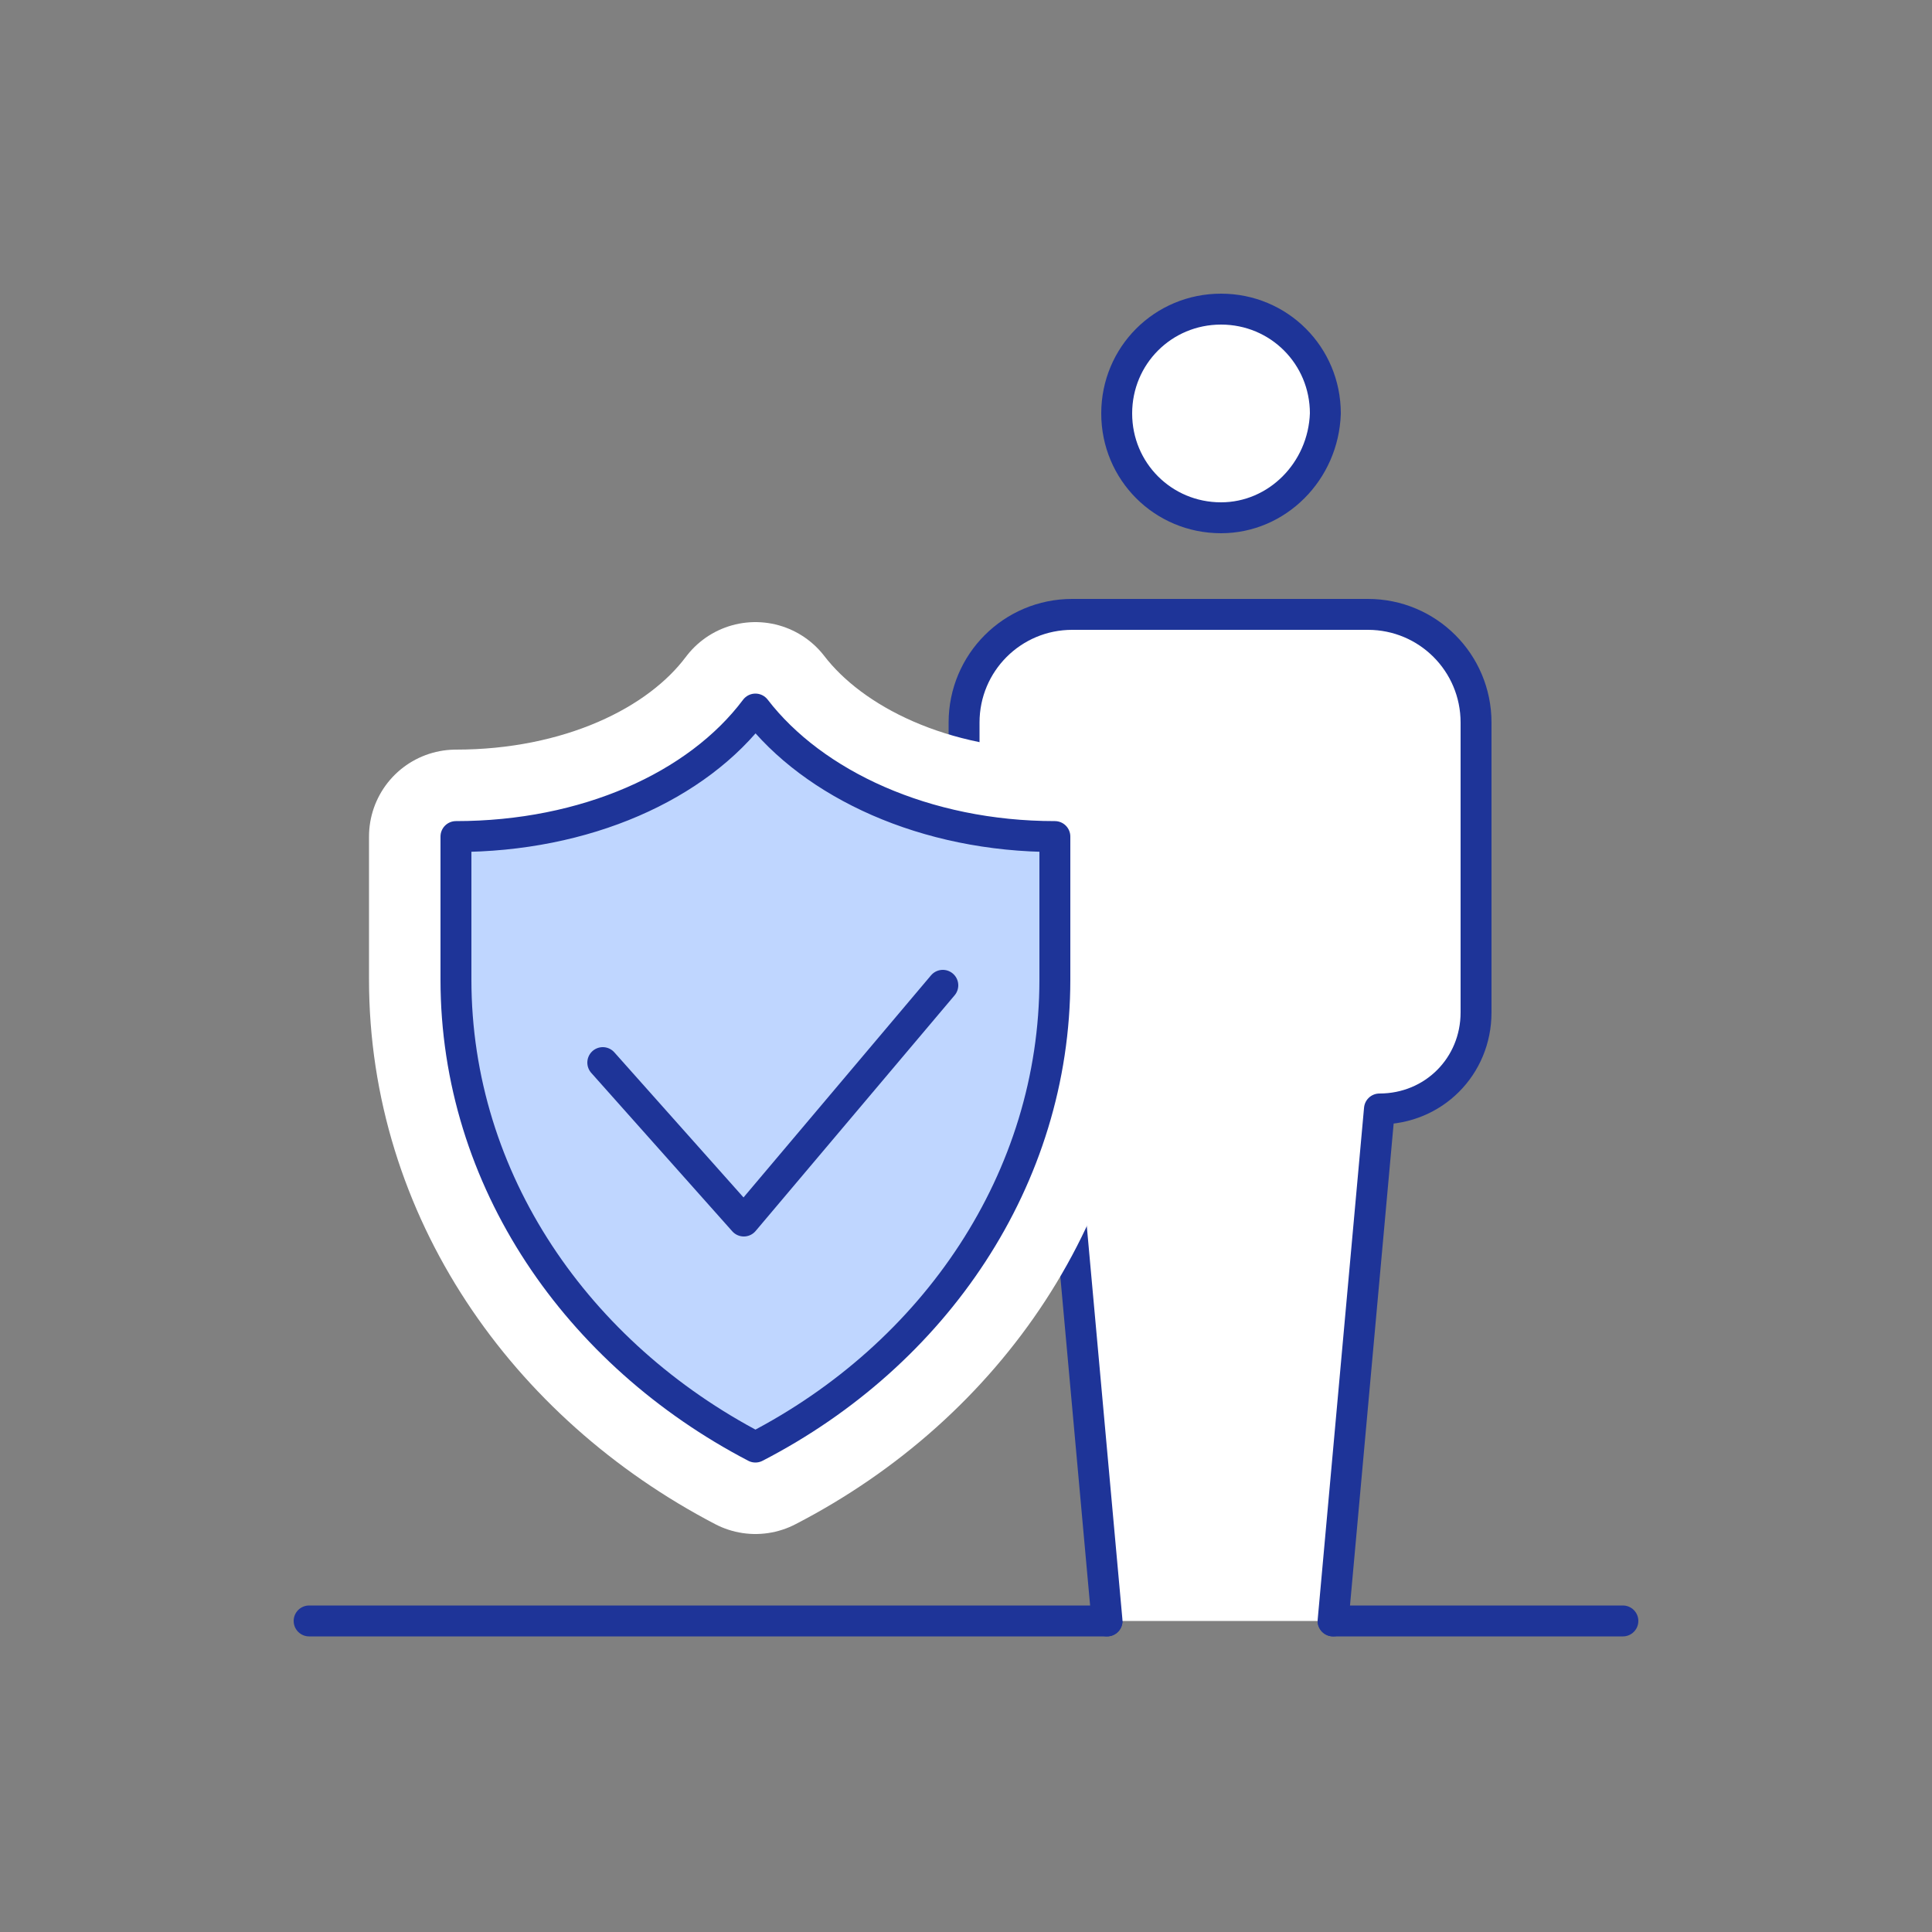 <?xml version="1.0" encoding="utf-8"?>
<!-- Generator: Adobe Illustrator 26.3.1, SVG Export Plug-In . SVG Version: 6.00 Build 0)  -->
<svg version="1.1" id="Layer_1" xmlns="http://www.w3.org/2000/svg" xmlns:xlink="http://www.w3.org/1999/xlink" x="0px" y="0px"
	 viewBox="0 0 100 100" style="enable-background:new 0 0 100 100;" xml:space="preserve">
<rect x="0" y="0" width="100" height="100" fill="#808080" stroke="none"/>
<style type="text/css">
	.st0{fill:#FFFFFF;stroke:#FFFFFF;stroke-width:1.6;stroke-linecap:round;stroke-linejoin:round;stroke-miterlimit:10;}
	.st1{fill:none;stroke:#1E3498;stroke-width:1.6;stroke-linecap:round;stroke-linejoin:round;stroke-miterlimit:10;}
	.st2{fill:#BFD6FF;stroke:#1E3498;stroke-width:1.6;stroke-linecap:round;stroke-linejoin:round;stroke-miterlimit:10;}
	.st3{fill:#FFFFFF;stroke:#1E3498;stroke-width:1.6;stroke-linecap:round;stroke-linejoin:round;stroke-miterlimit:10;}
	.st4{fill:#FFFFFF;}
	.st5{fill:#FFFFFF;stroke:#FFFFFF;stroke-width:9;stroke-linecap:round;stroke-linejoin:round;stroke-miterlimit:10;}
	.st6{fill:#BFD6FF;stroke:#BFD6FF;stroke-width:1.6;stroke-linecap:round;stroke-linejoin:round;stroke-miterlimit:10;}
	.st7{fill:#BFD6FF;stroke:#BFD6FF;stroke-width:1.6;stroke-linecap:round;stroke-miterlimit:10;}
	.st8{fill:none;stroke:#1E3498;stroke-width:1.6;stroke-linecap:square;stroke-linejoin:round;stroke-miterlimit:10;}
	.st9{fill:none;stroke:#1C2A9E;stroke-width:1.6;stroke-linecap:square;stroke-linejoin:round;stroke-miterlimit:10;}
	.st10{fill:#BFD6FF;stroke:#1E3498;stroke-width:1.6;stroke-linejoin:round;stroke-miterlimit:10;}
	.st11{fill:none;stroke:#1C2A9E;stroke-width:1.6;stroke-linecap:round;stroke-linejoin:round;stroke-miterlimit:10;}
	.st12{fill:none;stroke:#1E3498;stroke-width:1.6;stroke-linejoin:round;stroke-miterlimit:10;}
</style>
<g>
	<line class="st1" x1="16" y1="83.9" x2="57.3" y2="83.9"/>
	<line class="st1" x1="69" y1="83.9" x2="84" y2="83.9"/>
	<g>
		<path class="st3" d="M63.2,26.8c-3,0-5.4-2.4-5.4-5.4c0-3,2.4-5.4,5.4-5.4c3,0,5.4,2.4,5.4,5.4C68.5,24.4,66.1,26.8,63.2,26.8z"/>
		<g>
			<g>
				<path class="st4" d="M69,83.9l2.4-26.5l0,0c2.8,0,5-2.2,5-5v-15c0-3.1-2.5-5.6-5.6-5.6H55.5c-3.1,0-5.6,2.5-5.6,5.6v15
					c0,2.8,2.2,5,5,5l0,0l2.4,26.5H69z"/>
				<path class="st1" d="M69,83.9l2.4-26.5l0,0c2.8,0,5-2.2,5-5v-15c0-3.1-2.5-5.6-5.6-5.6H55.5c-3.1,0-5.6,2.5-5.6,5.6v15
					c0,2.8,2.2,5,5,5l0,0l2.4,26.5"/>
			</g>
		</g>
		<g>
			<path class="st5" d="M23.6,50.7c0,10.4,6.3,19.4,15.5,24.2c9.3-4.8,15.5-13.9,15.5-24.2v-7.4c-6.7,0-12.5-2.7-15.5-6.6
				c-3,4-8.8,6.6-15.5,6.6V50.7z"/>
			<path class="st2" d="M23.6,50.7c0,10.4,6.3,19.4,15.5,24.2c9.3-4.8,15.5-13.9,15.5-24.2v-7.4c-6.7,0-12.5-2.7-15.5-6.6
				c-3,4-8.8,6.6-15.5,6.6V50.7z"/>
			<polyline class="st1" points="48.8,51 38.5,63.2 31.2,55 			"/>
		</g>
	</g>
</g>
</svg>
